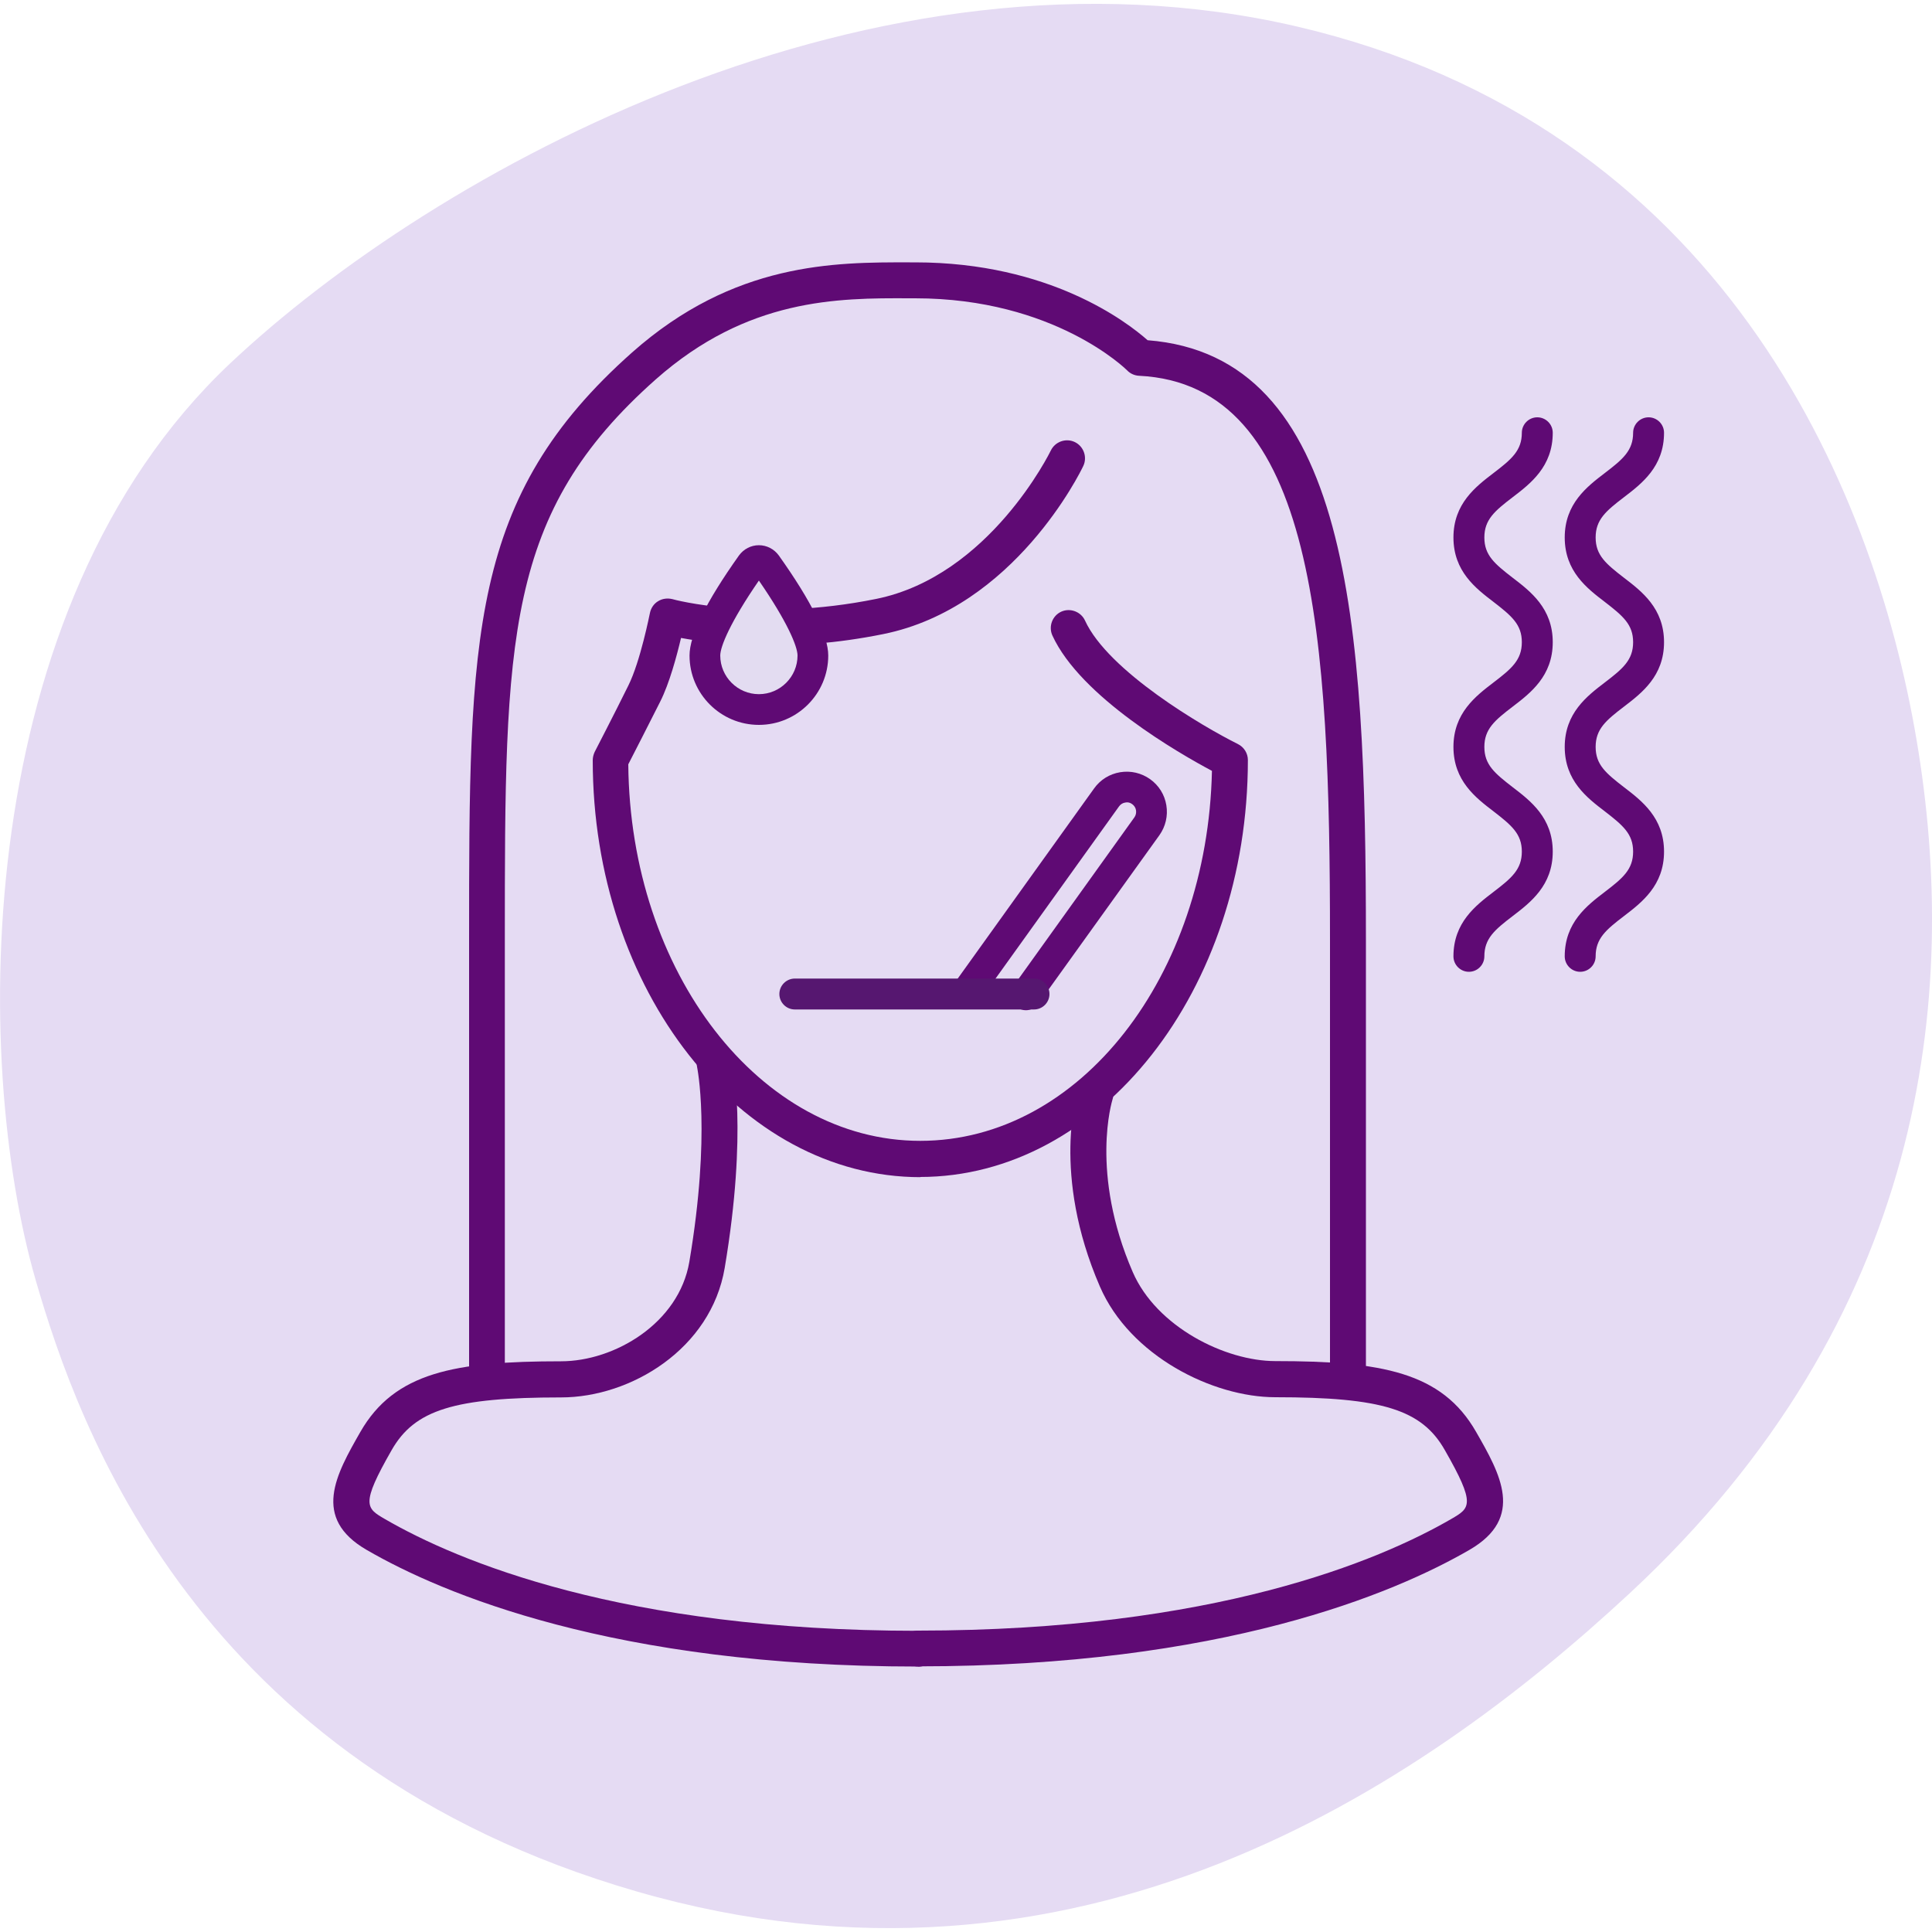 <?xml version="1.0" encoding="UTF-8"?> <svg xmlns="http://www.w3.org/2000/svg" id="Layer_1" data-name="Layer 1" version="1.1" viewBox="0 0 100 100"><defs><style> .cls-1 { fill: #e3dcf1; } .cls-1, .cls-2, .cls-3, .cls-4 { stroke-width: 0px; } .cls-2 { fill: #e5dbf3; } .cls-3 { fill: #5f0a74; } .cls-4 { fill: #561770; } </style></defs><path class="cls-2" d="M1.85,66.27C-1.46,54.83-1.52,31.5,11.89,18.83,22.49,8.83,45.24-3.72,67.12,1.37c21.88,5.1,29.83,23.63,32.08,36.92,2.25,13.29.49,29.93-14.84,44.17-10.93,10.15-28.63,22.03-51.41,15.44-22.78-6.59-28.9-24.04-31.1-31.63Z"></path><g><path class="cls-3" d="M25.21,72.35c-.51,0-.93-.42-.93-.93v-22.77c0-15.74,0-22.92,8.44-30.41,5.27-4.67,10.47-4.67,14.37-4.66h.28c6.97,0,10.98,3.1,12.03,4.03,10.44.81,11.3,14.54,11.3,31.04v22.33c0,.51-.42.93-.93.93s-.93-.42-.93-.93v-22.33c0-15.71-.74-28.75-9.88-29.2-.23-.01-.46-.11-.62-.28-.04-.04-3.76-3.73-10.97-3.73h-.29c-3.74-.02-8.39,0-13.13,4.19-7.82,6.93-7.82,13.4-7.82,29.02v22.77c0,.51-.42.93-.93.93Z"></path><path class="cls-3" d="M47.52,86.26c-15.76,0-24.64-3.78-28.53-6.03-2.88-1.66-1.59-3.92-.34-6.11,1.77-3.09,4.89-3.66,10.39-3.66,2.77,0,6.1-1.97,6.64-5.15,1.13-6.7.4-10.06.4-10.09-.11-.5.2-1,.7-1.11.5-.1,1,.2,1.11.7.03.15.82,3.7-.38,10.82-.71,4.19-4.86,6.7-8.47,6.7-5.53,0-7.58.64-8.77,2.73-1.62,2.83-1.32,3-.34,3.57,3.73,2.16,12.28,5.78,27.6,5.78.51,0,.93.42.93.93s-.42.93-.93.93Z"></path><path class="cls-3" d="M47.52,86.26c-.51,0-.93-.42-.93-.93s.42-.93.93-.93c15.32,0,23.87-3.62,27.6-5.78.98-.57,1.28-.74-.34-3.57-1.19-2.09-3.24-2.73-8.77-2.73-3.24,0-7.53-2.14-9.08-5.73-2.53-5.84-1.17-10.07-1.11-10.25.16-.48.68-.75,1.17-.59.49.16.75.69.59,1.17-.01.04-1.18,3.78,1.05,8.92,1.23,2.84,4.79,4.61,7.38,4.61,5.5,0,8.62.57,10.39,3.66,1.25,2.18,2.54,4.44-.34,6.11-3.89,2.25-12.78,6.03-28.54,6.03Z"></path><path class="cls-3" d="M47.65,60.93c-9.36,0-16.97-9.68-16.97-21.58,0-.15.04-.3.1-.43,0,0,1.05-2.03,1.74-3.43.63-1.26,1.11-3.73,1.12-3.76.05-.25.2-.48.42-.61.22-.14.49-.17.74-.11.05.02,4.49,1.22,10.55-.01,5.87-1.19,9.01-7.62,9.04-7.68.22-.46.78-.66,1.24-.44.46.22.66.78.44,1.24-.14.3-3.57,7.33-10.35,8.7-4.89.99-8.75.52-10.47.2-.22.93-.6,2.35-1.08,3.3-.57,1.14-1.37,2.69-1.65,3.24.09,10.77,6.83,19.49,15.11,19.49s14.87-8.54,15.1-19.15c-1.67-.89-6.8-3.82-8.26-7.01-.21-.47,0-1.02.46-1.23s1.02,0,1.23.46c1.2,2.62,6.12,5.5,7.91,6.39.32.16.52.48.52.83,0,11.9-7.61,21.58-16.97,21.58Z"></path></g><path class="cls-3" d="M76.03,50.3c-.44,0-.8-.36-.8-.8,0-1.75,1.15-2.63,2.08-3.34.93-.71,1.46-1.16,1.46-2.08s-.53-1.36-1.46-2.08c-.93-.71-2.08-1.59-2.08-3.34s1.15-2.63,2.08-3.34c.93-.71,1.46-1.16,1.46-2.08s-.53-1.36-1.46-2.08c-.93-.71-2.08-1.59-2.08-3.34s1.15-2.63,2.08-3.34c.93-.71,1.46-1.16,1.46-2.08,0-.44.36-.8.8-.8s.8.36.8.8c0,1.75-1.15,2.63-2.08,3.34-.93.71-1.46,1.16-1.46,2.08s.53,1.36,1.46,2.08c.93.71,2.08,1.59,2.08,3.34s-1.15,2.63-2.08,3.34c-.93.71-1.46,1.16-1.46,2.08s.53,1.36,1.46,2.08c.93.71,2.08,1.59,2.08,3.34s-1.15,2.63-2.08,3.34c-.93.71-1.46,1.16-1.46,2.08,0,.44-.36.8-.8.8Z"></path><path class="cls-3" d="M81.79,50.3c-.44,0-.8-.36-.8-.8,0-1.75,1.15-2.63,2.08-3.34.93-.71,1.46-1.16,1.46-2.08s-.53-1.36-1.46-2.08c-.93-.71-2.08-1.59-2.08-3.34s1.15-2.63,2.08-3.34c.93-.71,1.46-1.16,1.46-2.08s-.53-1.36-1.46-2.08c-.93-.71-2.08-1.59-2.08-3.34s1.15-2.63,2.08-3.34c.93-.71,1.46-1.16,1.46-2.08,0-.44.36-.8.8-.8s.8.36.8.8c0,1.75-1.15,2.63-2.08,3.34-.93.71-1.46,1.16-1.46,2.08s.53,1.36,1.46,2.08c.93.71,2.08,1.59,2.08,3.34s-1.15,2.63-2.08,3.34c-.93.71-1.46,1.16-1.46,2.08s.53,1.36,1.46,2.08c.93.71,2.08,1.59,2.08,3.34s-1.15,2.63-2.08,3.34c-.93.71-1.46,1.16-1.46,2.08,0,.44-.36.8-.8.8Z"></path><path class="cls-3" d="M53.1,52.29c-.16,0-.32-.05-.46-.15-.36-.26-.44-.75-.18-1.11l6.26-8.73c.07-.1.1-.23.08-.36s-.09-.24-.2-.32c-.11-.08-.23-.11-.36-.08-.13.02-.24.09-.32.2l-7.28,10.15c-.26.36-.75.44-1.11.18-.36-.26-.44-.75-.18-1.11l7.28-10.15c.32-.45.8-.75,1.35-.84.55-.09,1.1.04,1.55.36.45.32.75.8.84,1.35s-.04,1.1-.36,1.55l-6.27,8.73c-.16.22-.4.33-.65.33Z"></path><path class="cls-4" d="M53.52,52.25h-12.38c-.44,0-.8-.36-.8-.8s.36-.8.8-.8h12.38c.44,0,.8.36.8.8s-.36.8-.8.8Z"></path><g><path class="cls-1" d="M42.07,33.93c0,1.54-1.25,2.79-2.79,2.79s-2.79-1.25-2.79-2.79c0-1.19,1.65-3.65,2.41-4.72.19-.26.57-.26.76,0,.76,1.07,2.41,3.54,2.41,4.72Z"></path><path class="cls-3" d="M39.28,37.52c-1.98,0-3.59-1.61-3.59-3.59,0-1.05.86-2.79,2.56-5.18.24-.33.62-.53,1.03-.53s.79.2,1.03.53c1.7,2.39,2.56,4.14,2.56,5.18,0,1.98-1.61,3.59-3.59,3.59ZM39.28,30.05c-1.47,2.13-2,3.41-2,3.88,0,1.1.9,2,2,2s2-.9,2-2c0-.47-.53-1.75-2-3.88Z"></path></g></svg> 